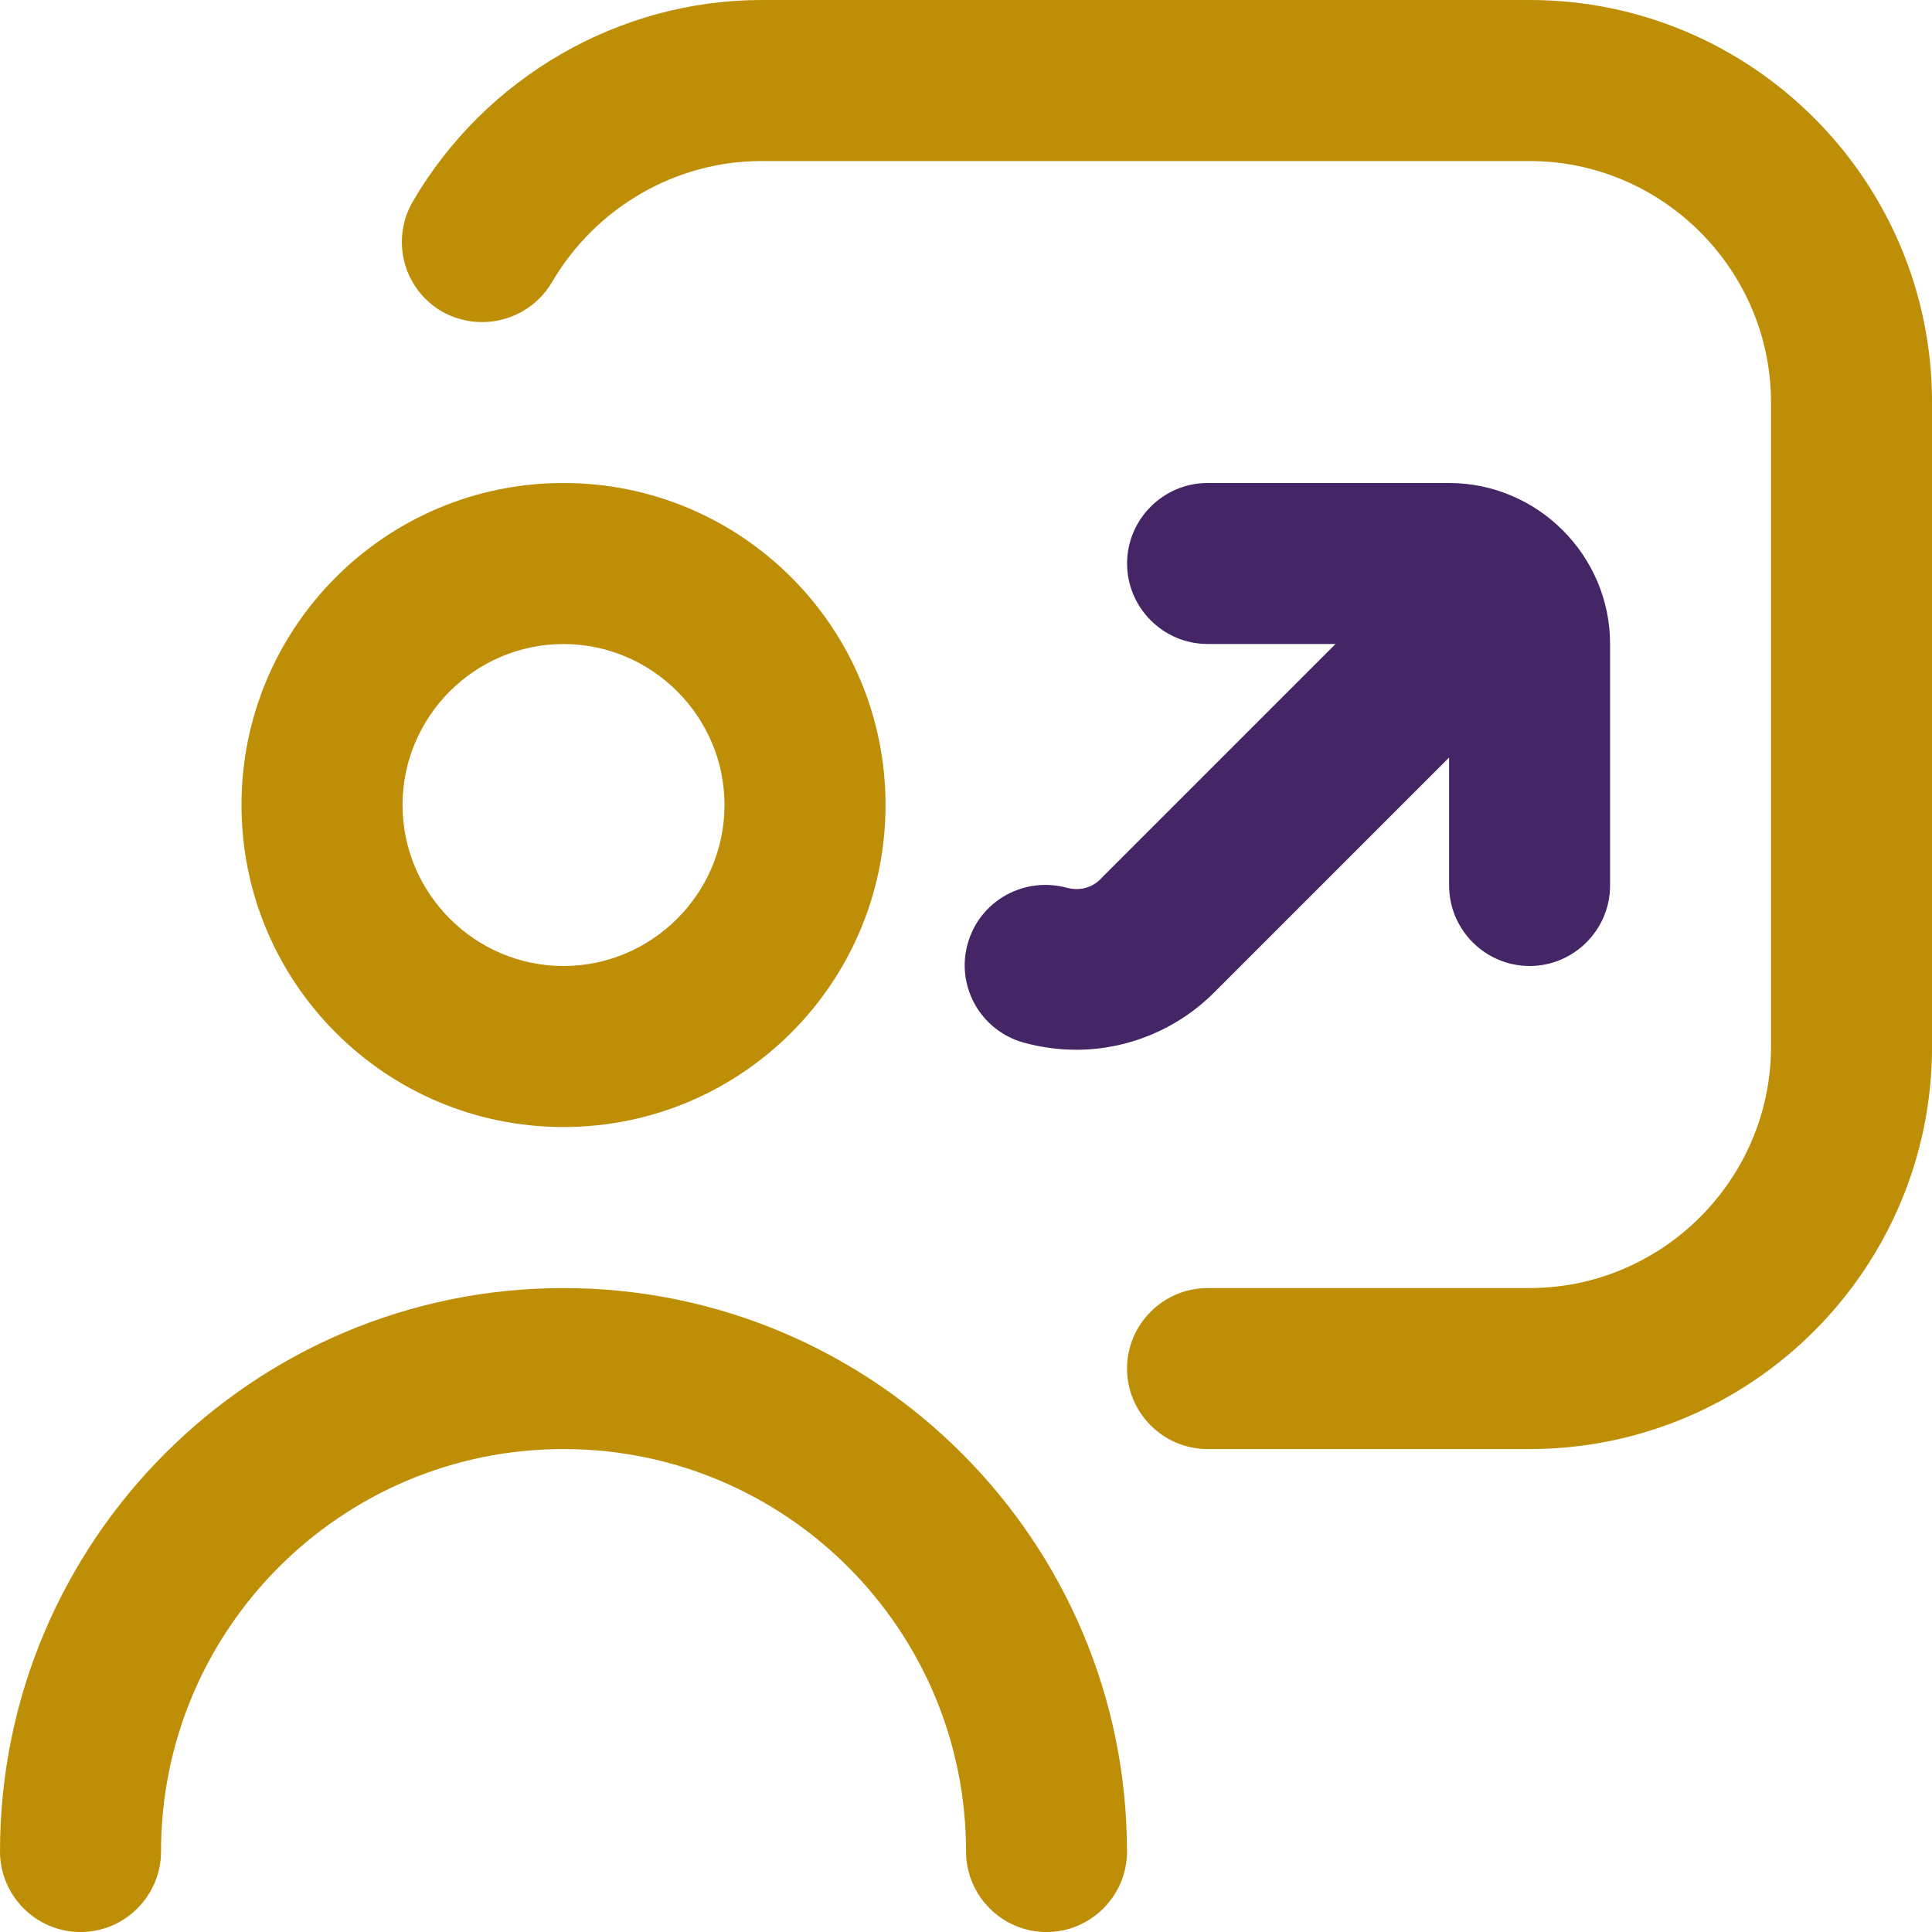 <svg width="40" height="40" viewBox="0 0 40 40" fill="none" xmlns="http://www.w3.org/2000/svg">
<path d="M11.666 10C7.984 10 5 12.984 5 16.666C5 20.349 7.984 23.334 11.666 23.334C15.349 23.334 18.334 20.35 18.334 16.666C18.334 12.983 15.35 10 11.666 10ZM11.666 20C9.834 20 8.334 18.5 8.334 16.666C8.334 14.833 9.834 13.334 11.666 13.334C13.499 13.334 15 14.834 15 16.666C15 18.499 13.5 20 11.666 20Z" fill="#BE8E07"/>
<path d="M23.334 38.334C23.334 39.251 22.584 40.001 21.667 40.001C20.751 40.001 20.001 39.251 20.001 38.334C20.001 33.734 16.267 30.001 11.667 30.001C7.067 30.001 3.334 33.734 3.334 38.334C3.334 39.251 2.584 40.001 1.667 40.001C0.751 40.001 0 39.251 0 38.334C0 31.901 5.234 26.668 11.666 26.668C18.099 26.668 23.333 31.902 23.333 38.334H23.334Z" fill="#BE8E07"/>
<path d="M40.001 8.334V21.667C40.001 26.267 36.267 30.001 31.667 30.001H25.001C24.084 30.001 23.334 29.251 23.334 28.334C23.334 27.418 24.084 26.668 25.001 26.668H31.667C34.417 26.668 36.667 24.418 36.667 21.668V8.334C36.667 5.584 34.417 3.334 31.667 3.334H15.767C13.983 3.334 12.333 4.3 11.433 5.834C10.967 6.634 9.95 6.9 9.15 6.45C8.35 5.984 8.083 4.966 8.55 4.166C10.051 1.6 12.817 0 15.767 0H31.667C36.267 0 40.001 3.734 40.001 8.334Z" fill="#BE8E07"/>
<path d="M22.785 18.199L27.651 13.333H25.001C24.085 13.333 23.335 12.583 23.335 11.666C23.335 10.75 24.085 10 25.001 10H30.001C31.835 10 33.335 11.5 33.335 13.334V18.334C33.335 19.25 32.585 20 31.669 20C30.752 20 30.002 19.25 30.002 18.334V15.684L25.136 20.55C24.369 21.316 23.336 21.734 22.286 21.734C21.919 21.734 21.552 21.684 21.186 21.584C20.302 21.334 19.786 20.417 20.036 19.534C20.286 18.65 21.202 18.134 22.102 18.384C22.302 18.434 22.569 18.417 22.786 18.2L22.785 18.199Z" fill="#442565"/>
</svg>
